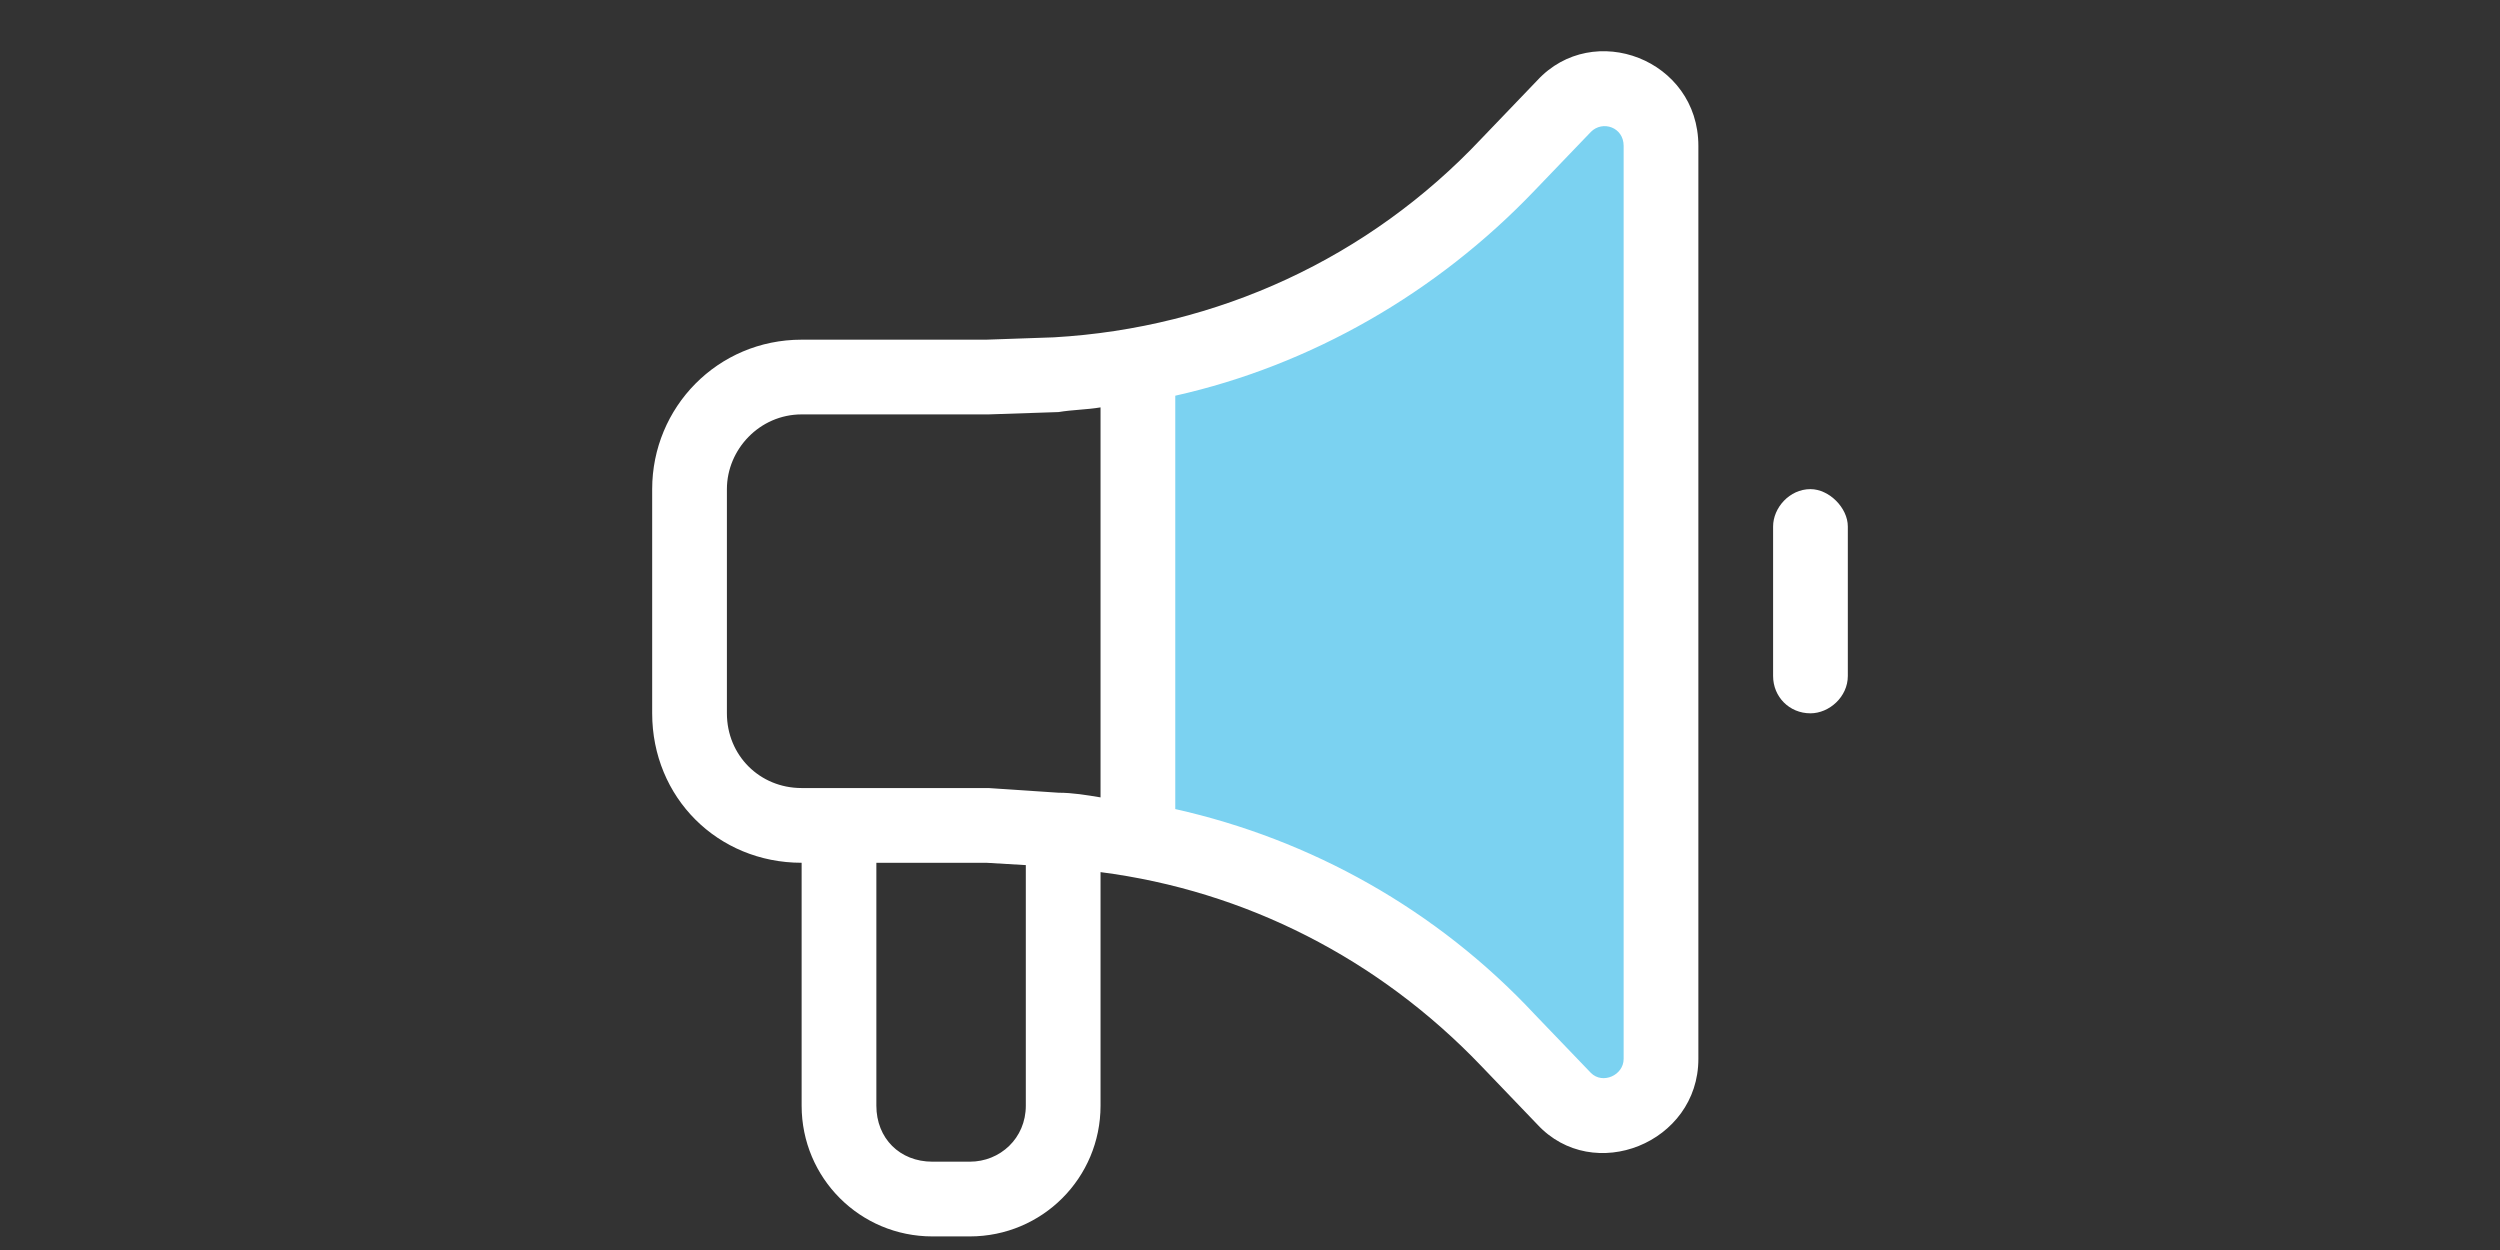 <svg width="46" height="23" viewBox="0 0 46 23" fill="none" xmlns="http://www.w3.org/2000/svg"><rect x="0" y="0" width="46" height="23" fill="#333333" stroke="none"/><path d="M21 7L27.333 4L30.333 1.5V20L29.333 20.5L26.333 17L21 15V7Z" fill="#7BD2F1"/><path d="M29.875 2.684C29.875 2.34 29.488 2.211 29.273 2.426L28.242 3.5C26.438 5.391 24.117 6.723 21.625 7.281V14.887C24.117 15.445 26.438 16.734 28.242 18.668L29.273 19.742C29.488 19.957 29.875 19.785 29.875 19.484V2.684ZM20.25 14.672V7.496C19.992 7.539 19.734 7.539 19.477 7.582L18.188 7.625H14.75C13.977 7.625 13.375 8.27 13.375 9V13.125C13.375 13.898 13.977 14.5 14.75 14.5H18.188L19.477 14.586C19.734 14.586 19.992 14.629 20.25 14.672ZM28.285 1.48C29.316 0.363 31.25 1.094 31.25 2.684V19.484C31.25 21.031 29.316 21.805 28.285 20.688L27.254 19.613C25.363 17.637 22.914 16.391 20.25 16.047V20.344C20.25 21.676 19.176 22.75 17.844 22.75H17.156C15.824 22.75 14.75 21.676 14.75 20.344V15.875C13.203 15.875 12 14.672 12 13.125V9C12 7.496 13.203 6.25 14.75 6.25H18.145L19.391 6.207C22.398 6.035 25.191 4.746 27.254 2.555L28.285 1.48ZM16.125 15.875V20.344C16.125 20.945 16.555 21.375 17.156 21.375H17.844C18.402 21.375 18.875 20.945 18.875 20.344V15.918L18.145 15.875H16.125ZM33.312 9C33.656 9 34 9.344 34 9.688V12.438C34 12.824 33.656 13.125 33.312 13.125C32.926 13.125 32.625 12.824 32.625 12.438V9.688C32.625 9.344 32.926 9 33.312 9Z" fill="white"/></svg>